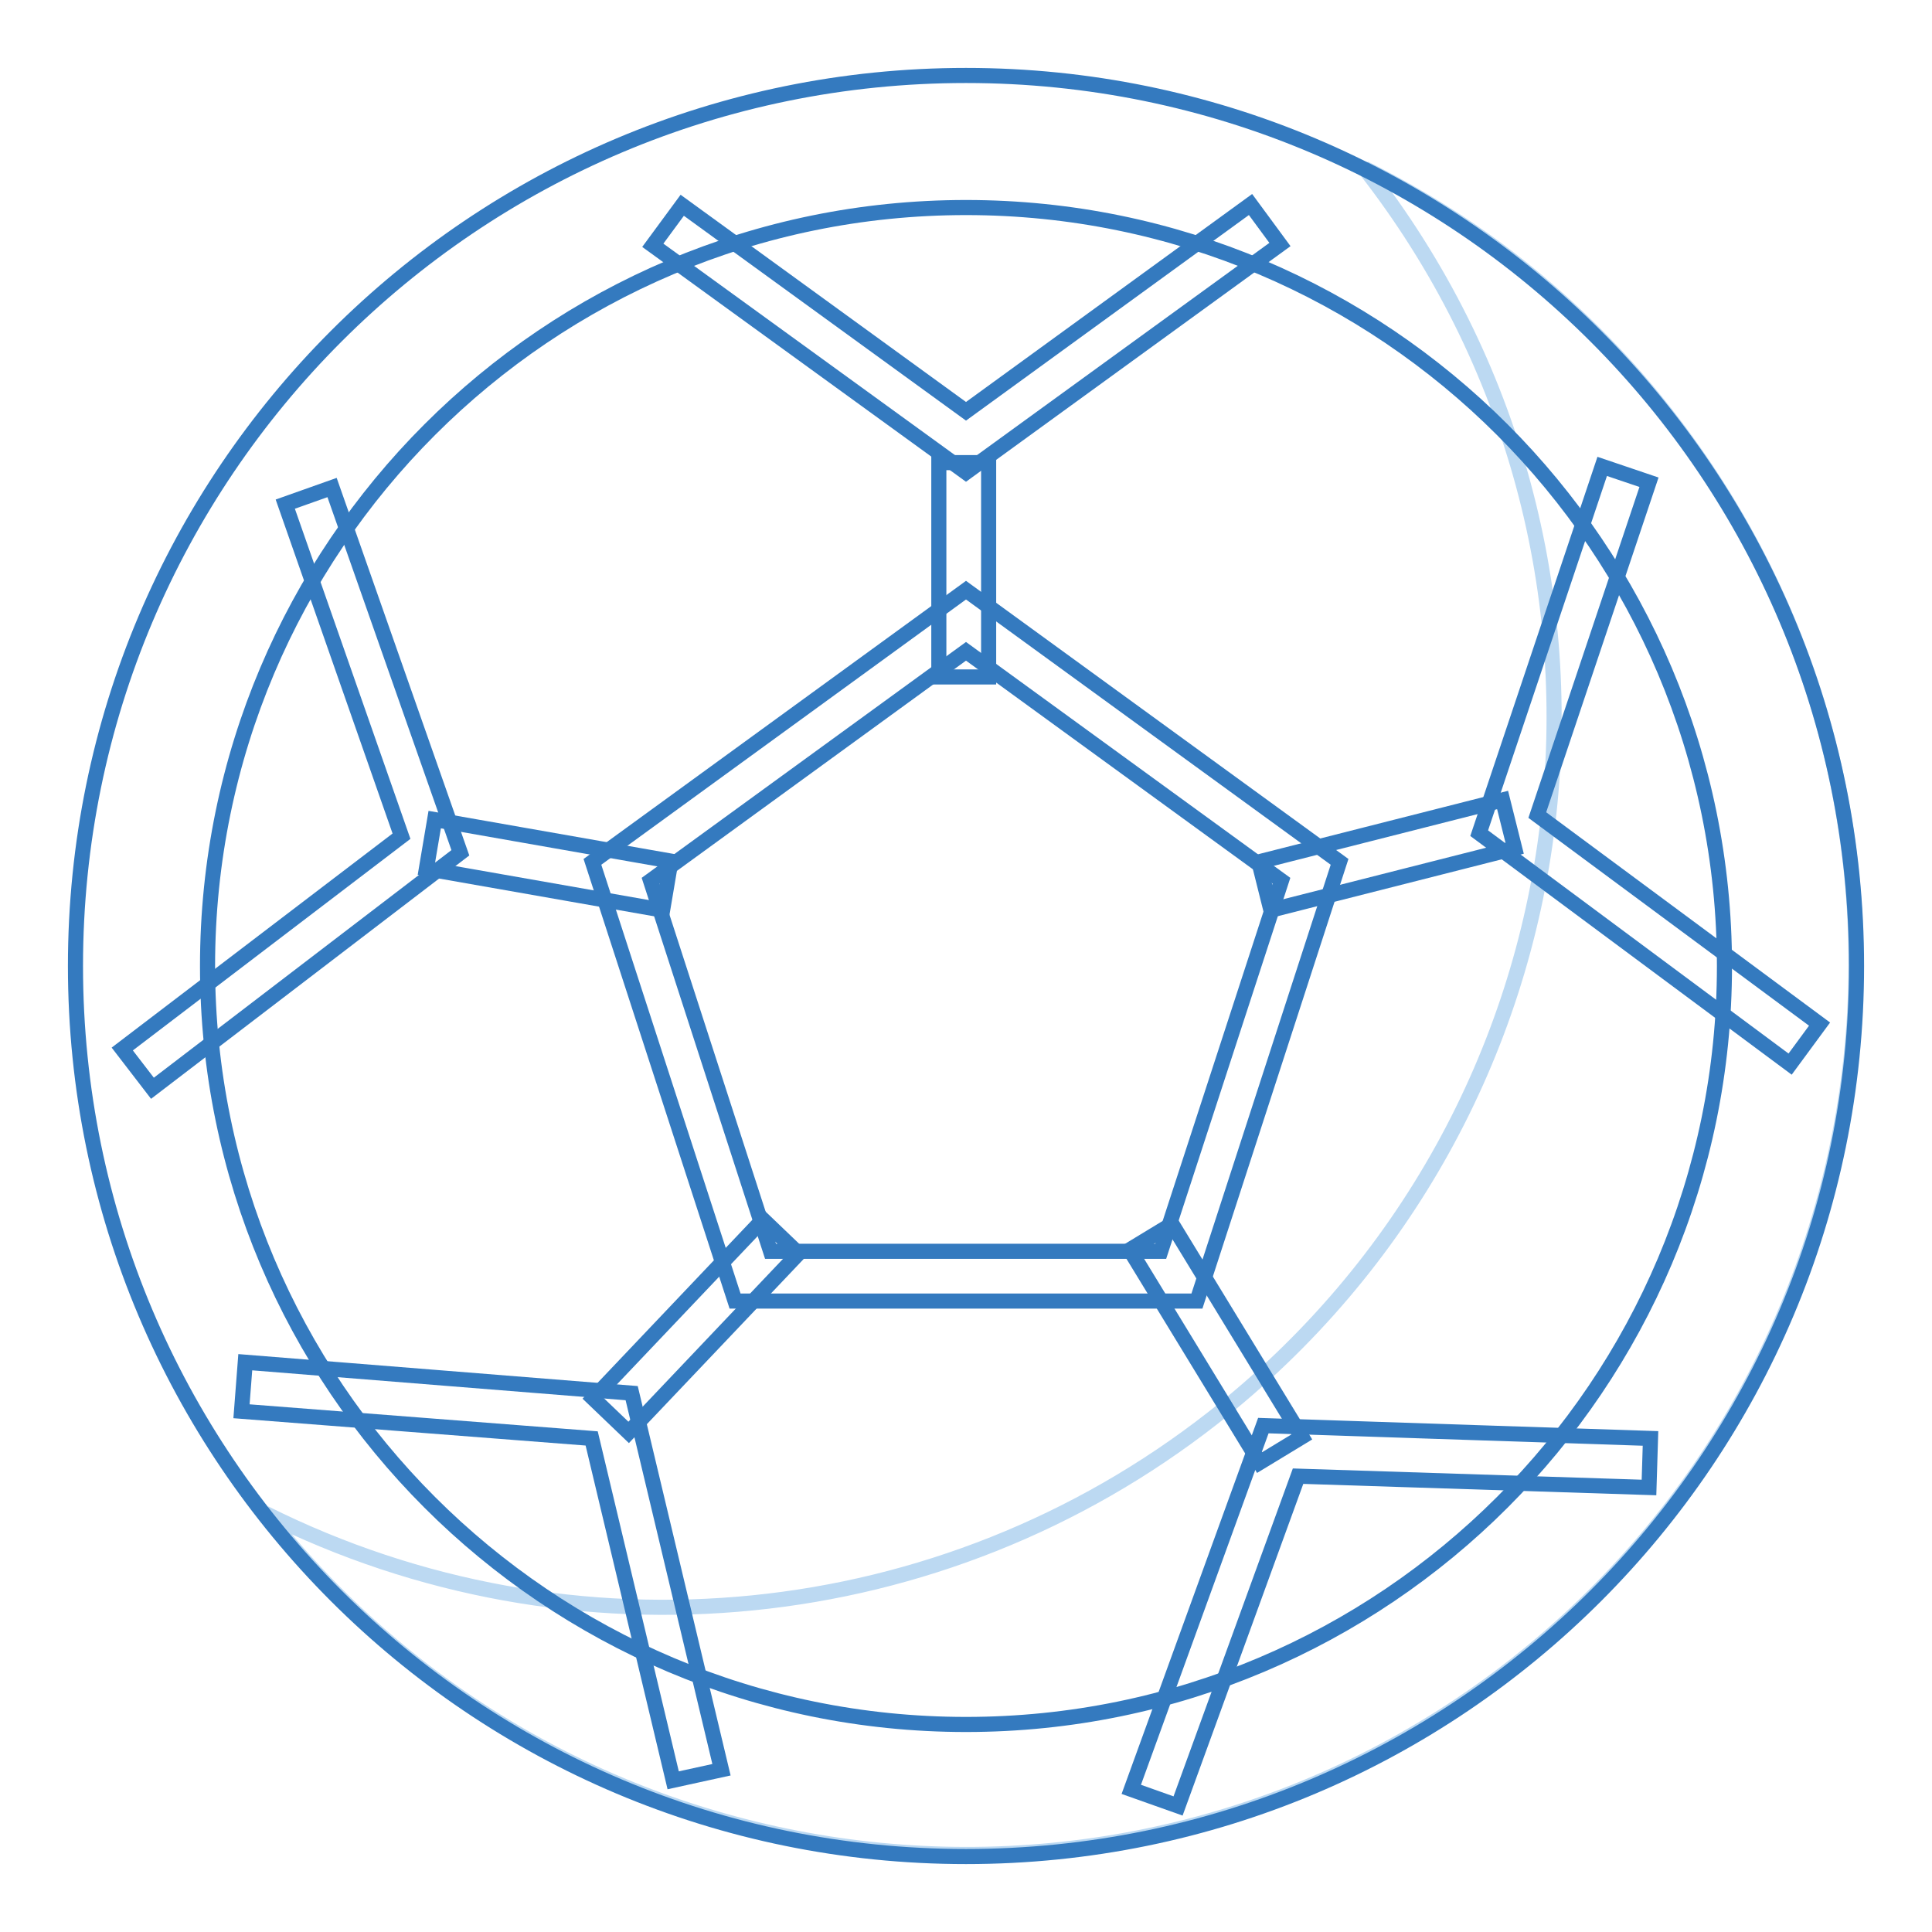 <?xml version="1.0" encoding="utf-8"?>
<!-- Svg Vector Icons : http://www.onlinewebfonts.com/icon -->
<!DOCTYPE svg PUBLIC "-//W3C//DTD SVG 1.1//EN" "http://www.w3.org/Graphics/SVG/1.1/DTD/svg11.dtd">
<svg version="1.1" xmlns="http://www.w3.org/2000/svg" xmlns:xlink="http://www.w3.org/1999/xlink" x="0px" y="0px" viewBox="0 0 256 256" enable-background="new 0 0 256 256" xml:space="preserve">
<g> <path stroke-width="2" fill-opacity="0" stroke="#bcd9f2"  d="M202.7,36.4c-6.7-5.5-14.1-10.2-21.9-14.1C221,73.6,212,147.7,160.7,187.9c-35.9,28.1-84.8,33-125.6,12.6 c40.2,51.3,114.4,60.3,165.7,20.1C252,180.4,261,106.2,220.8,54.9C215.5,48.1,209.4,41.9,202.7,36.4L202.7,36.4z"/> <path stroke-width="2" fill-opacity="0" stroke="#347abf"  d="M128,27.5c55.5,0,100.5,45,100.5,100.5c0,55.5-45,100.5-100.5,100.5c-55.5,0-100.5-45-100.5-100.5l0,0 C27.5,72.5,72.5,27.5,128,27.5 M128,10C62.8,10,10,62.8,10,128c0,65.2,52.8,118,118,118c65.2,0,118-52.8,118-118 C246,62.8,193.2,10,128,10z"/> <path stroke-width="2" fill-opacity="0" stroke="#347abf"  d="M158.6,172.4H97.4l-18.9-58.2l49.5-36l49.5,36L158.6,172.4z M102.1,165.8h51.7l16-49.1L128,86.3l-41.8,30.4 L102.1,165.8z M128,62.6L86.5,32.5l3.9-5.3L128,54.5l37.7-27.4l3.9,5.3L128,62.6z M89.2,235.9l-10.8-45.3L32,187l0.5-6.5l51.2,4.1 l11.9,49.9L89.2,235.9z M20.2,144.2l-4-5.2l37-28.2L37.8,66.8l6.2-2.2l17,48.4L20.2,144.2z M156.1,239.3l-6.2-2.2l17.5-48.2 l51.3,1.7l-0.2,6.5l-46.5-1.5L156.1,239.3L156.1,239.3z M237.2,141L196,110.4l16.3-48.6l6.2,2.1L203.7,108l37.4,27.7L237.2,141z"/> <path stroke-width="2" fill-opacity="0" stroke="#347abf"  d="M124.4,61.3h6.6v28.4h-6.6V61.3z M166.8,114.2l32.3-8.2l1.6,6.4l-32.3,8.2L166.8,114.2z M149.7,165.6 l5.6-3.4l17.2,28.2l-5.6,3.4L149.7,165.6z M78.6,185.3l22.5-23.7l4.7,4.5l-22.5,23.7L78.6,185.3z M56.5,115.1l1.1-6.5l31.3,5.5 l-1.1,6.5L56.5,115.1z"/></g>
</svg>